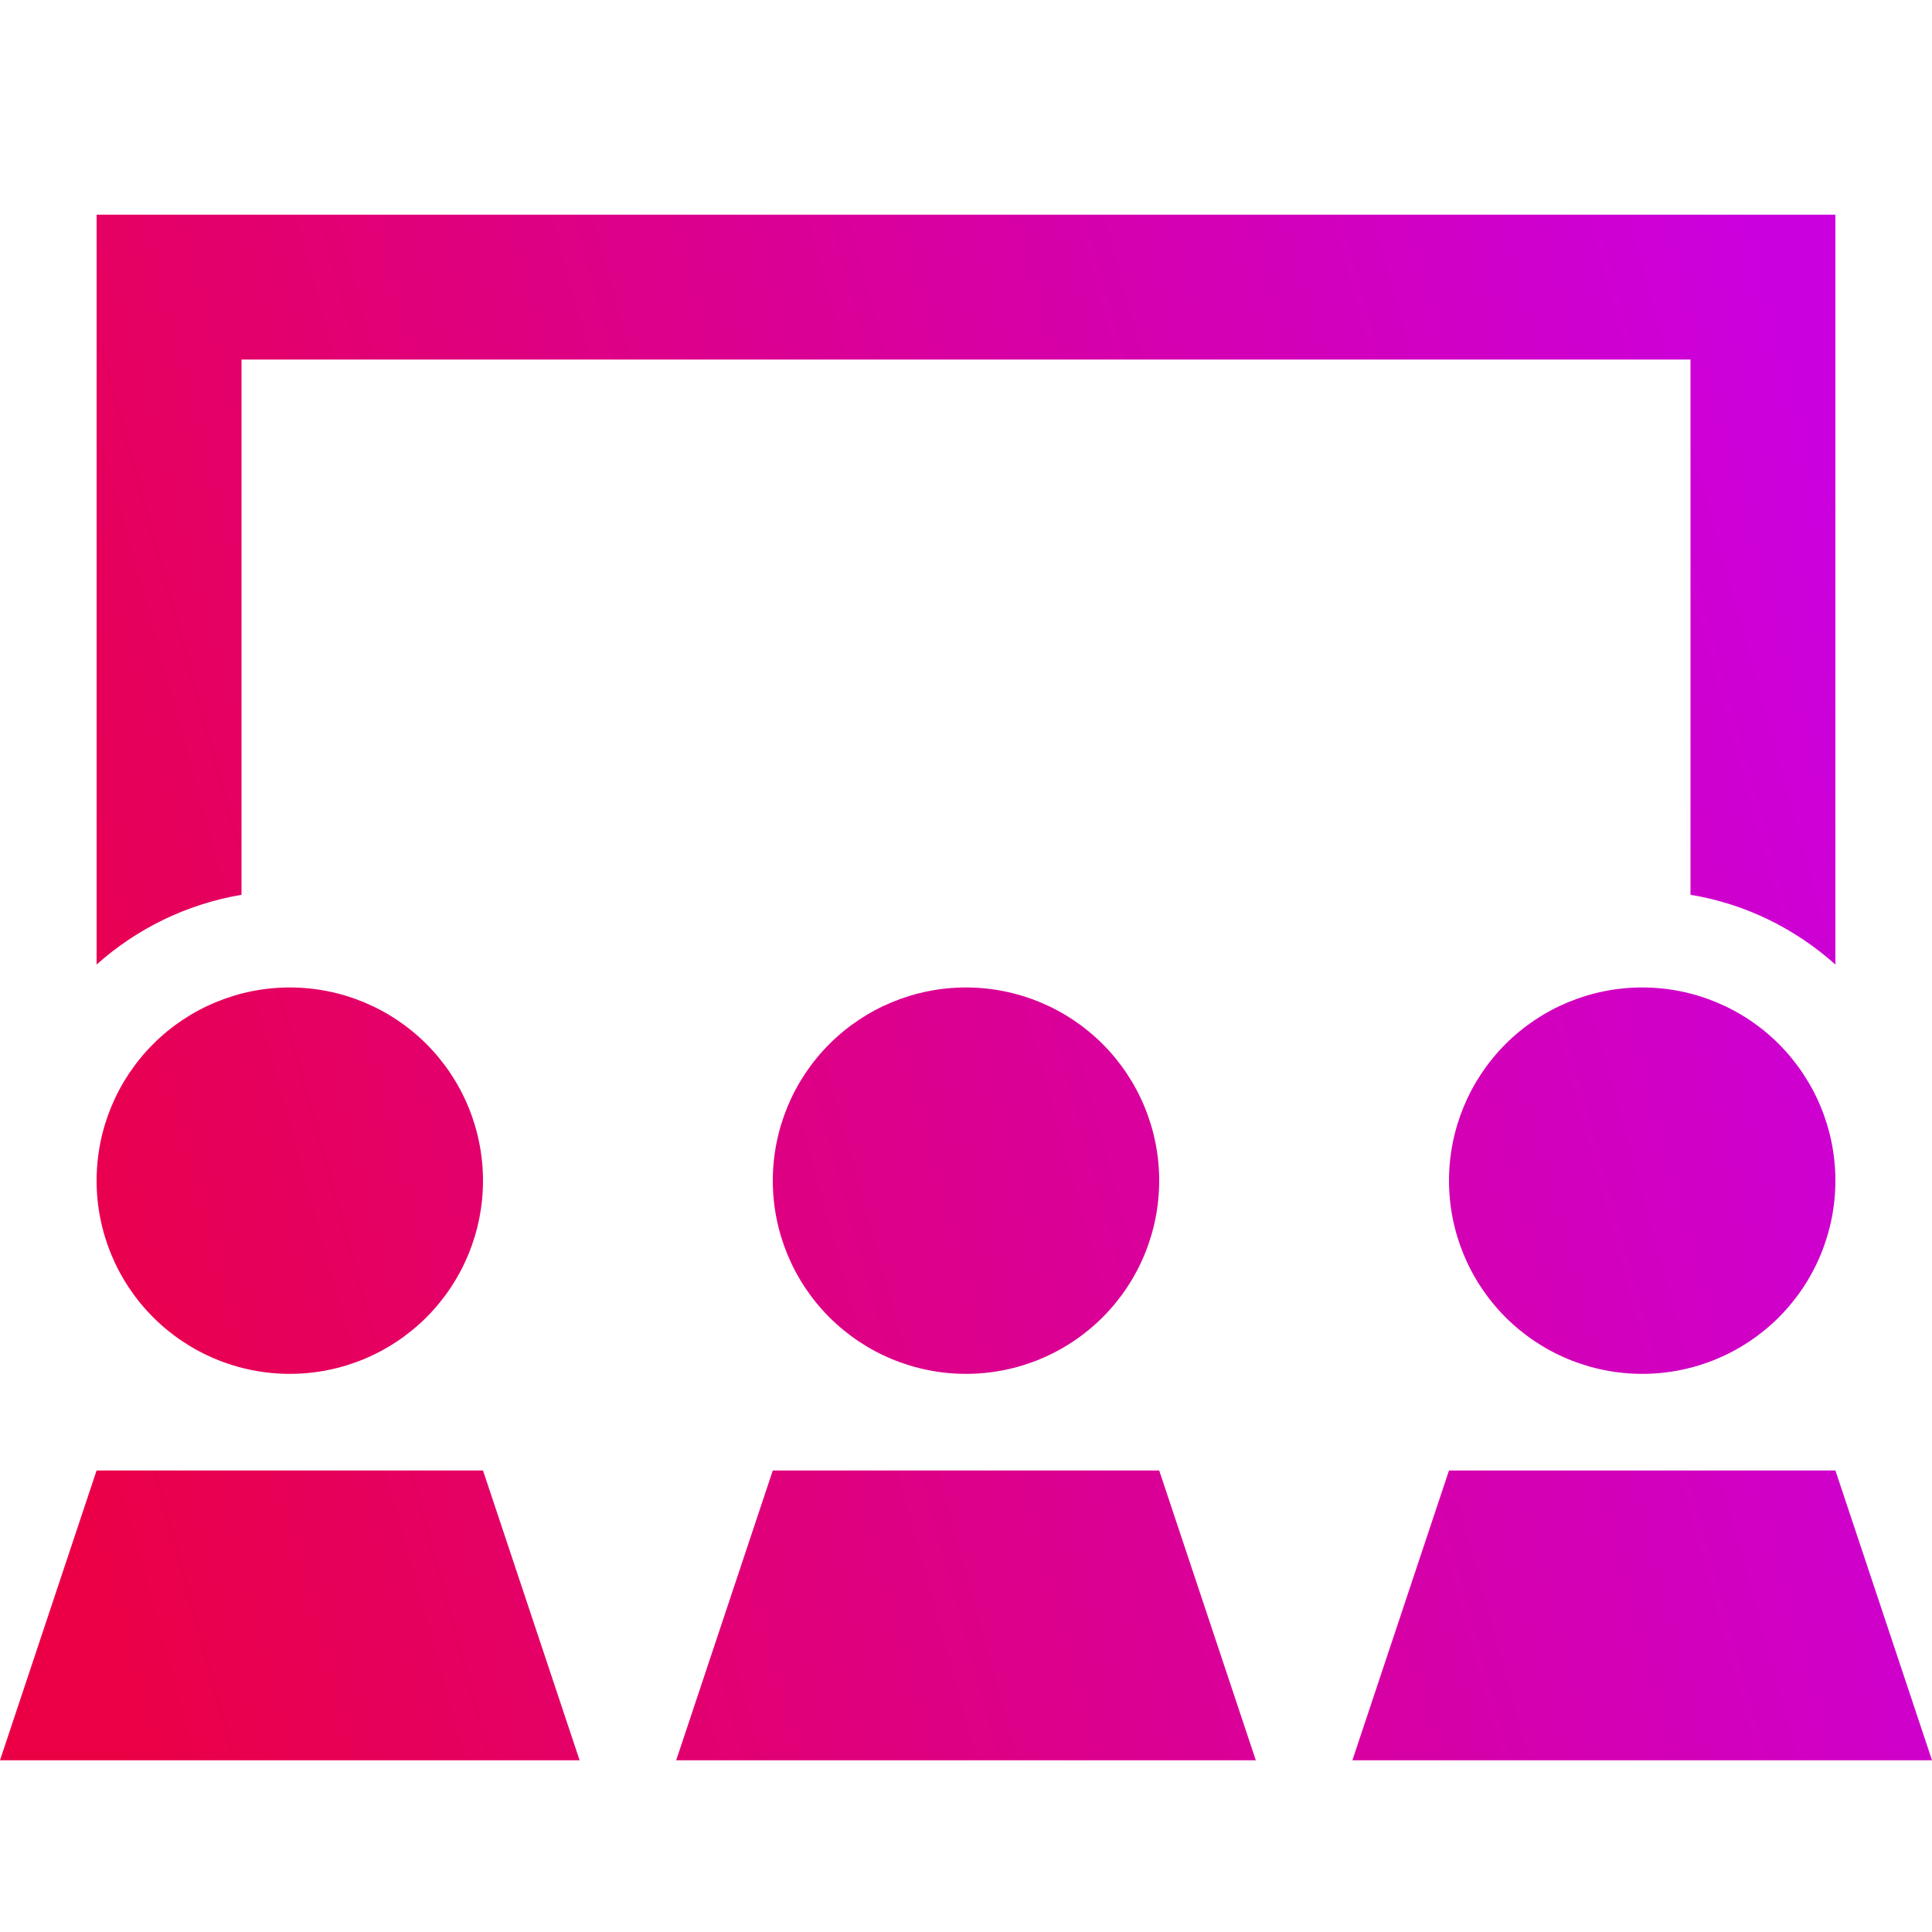 <svg width="36" height="36" viewBox="0 0 36 36" fill="none" xmlns="http://www.w3.org/2000/svg">
<path d="M5.4 25.6C6.355 25.6 7.27 25.221 7.946 24.546C8.621 23.87 9 22.955 9 22C9 21.045 8.621 20.13 7.946 19.454C7.27 18.779 6.355 18.4 5.4 18.4C4.445 18.4 3.53 18.779 2.854 19.454C2.179 20.13 1.8 21.045 1.8 22C1.8 22.955 2.179 23.87 2.854 24.546C3.53 25.221 4.445 25.6 5.4 25.6ZM10.8 32.8L9 27.4H1.8L0 32.8H10.8ZM18 25.6C18.955 25.6 19.87 25.221 20.546 24.546C21.221 23.87 21.6 22.955 21.6 22C21.6 21.045 21.221 20.13 20.546 19.454C19.87 18.779 18.955 18.4 18 18.4C17.045 18.4 16.13 18.779 15.454 19.454C14.779 20.13 14.4 21.045 14.4 22C14.4 22.955 14.779 23.87 15.454 24.546C16.13 25.221 17.045 25.6 18 25.6ZM23.4 32.8L21.6 27.4H14.4L12.6 32.8H23.4ZM34.2 22C34.2 21.045 33.821 20.13 33.146 19.454C32.471 18.779 31.555 18.4 30.6 18.4C29.645 18.4 28.73 18.779 28.054 19.454C27.379 20.13 27 21.045 27 22C27 22.955 27.379 23.87 28.054 24.546C28.73 25.221 29.645 25.6 30.6 25.6C31.555 25.6 32.471 25.221 33.146 24.546C33.821 23.87 34.2 22.955 34.2 22ZM34.2 27.4H27L25.2 32.8H36L34.2 27.4ZM31.5 6.7H4.5V16.673C3.471 16.848 2.542 17.309 1.8 17.973V6.7V4H4.5H31.5H34.2V6.7V17.973C33.458 17.309 32.529 16.842 31.5 16.673V6.7Z" fill="url(#paint0_linear_5_23296)"/>
<defs>
<linearGradient id="paint0_linear_5_23296" x1="30.409" y1="-4.429" x2="-5.038" y2="5.338" gradientUnits="userSpaceOnUse">
<stop stop-color="#CB00DE"/>
<stop offset="1" stop-color="#EB0046"/>
</linearGradient>
</defs>
</svg>
